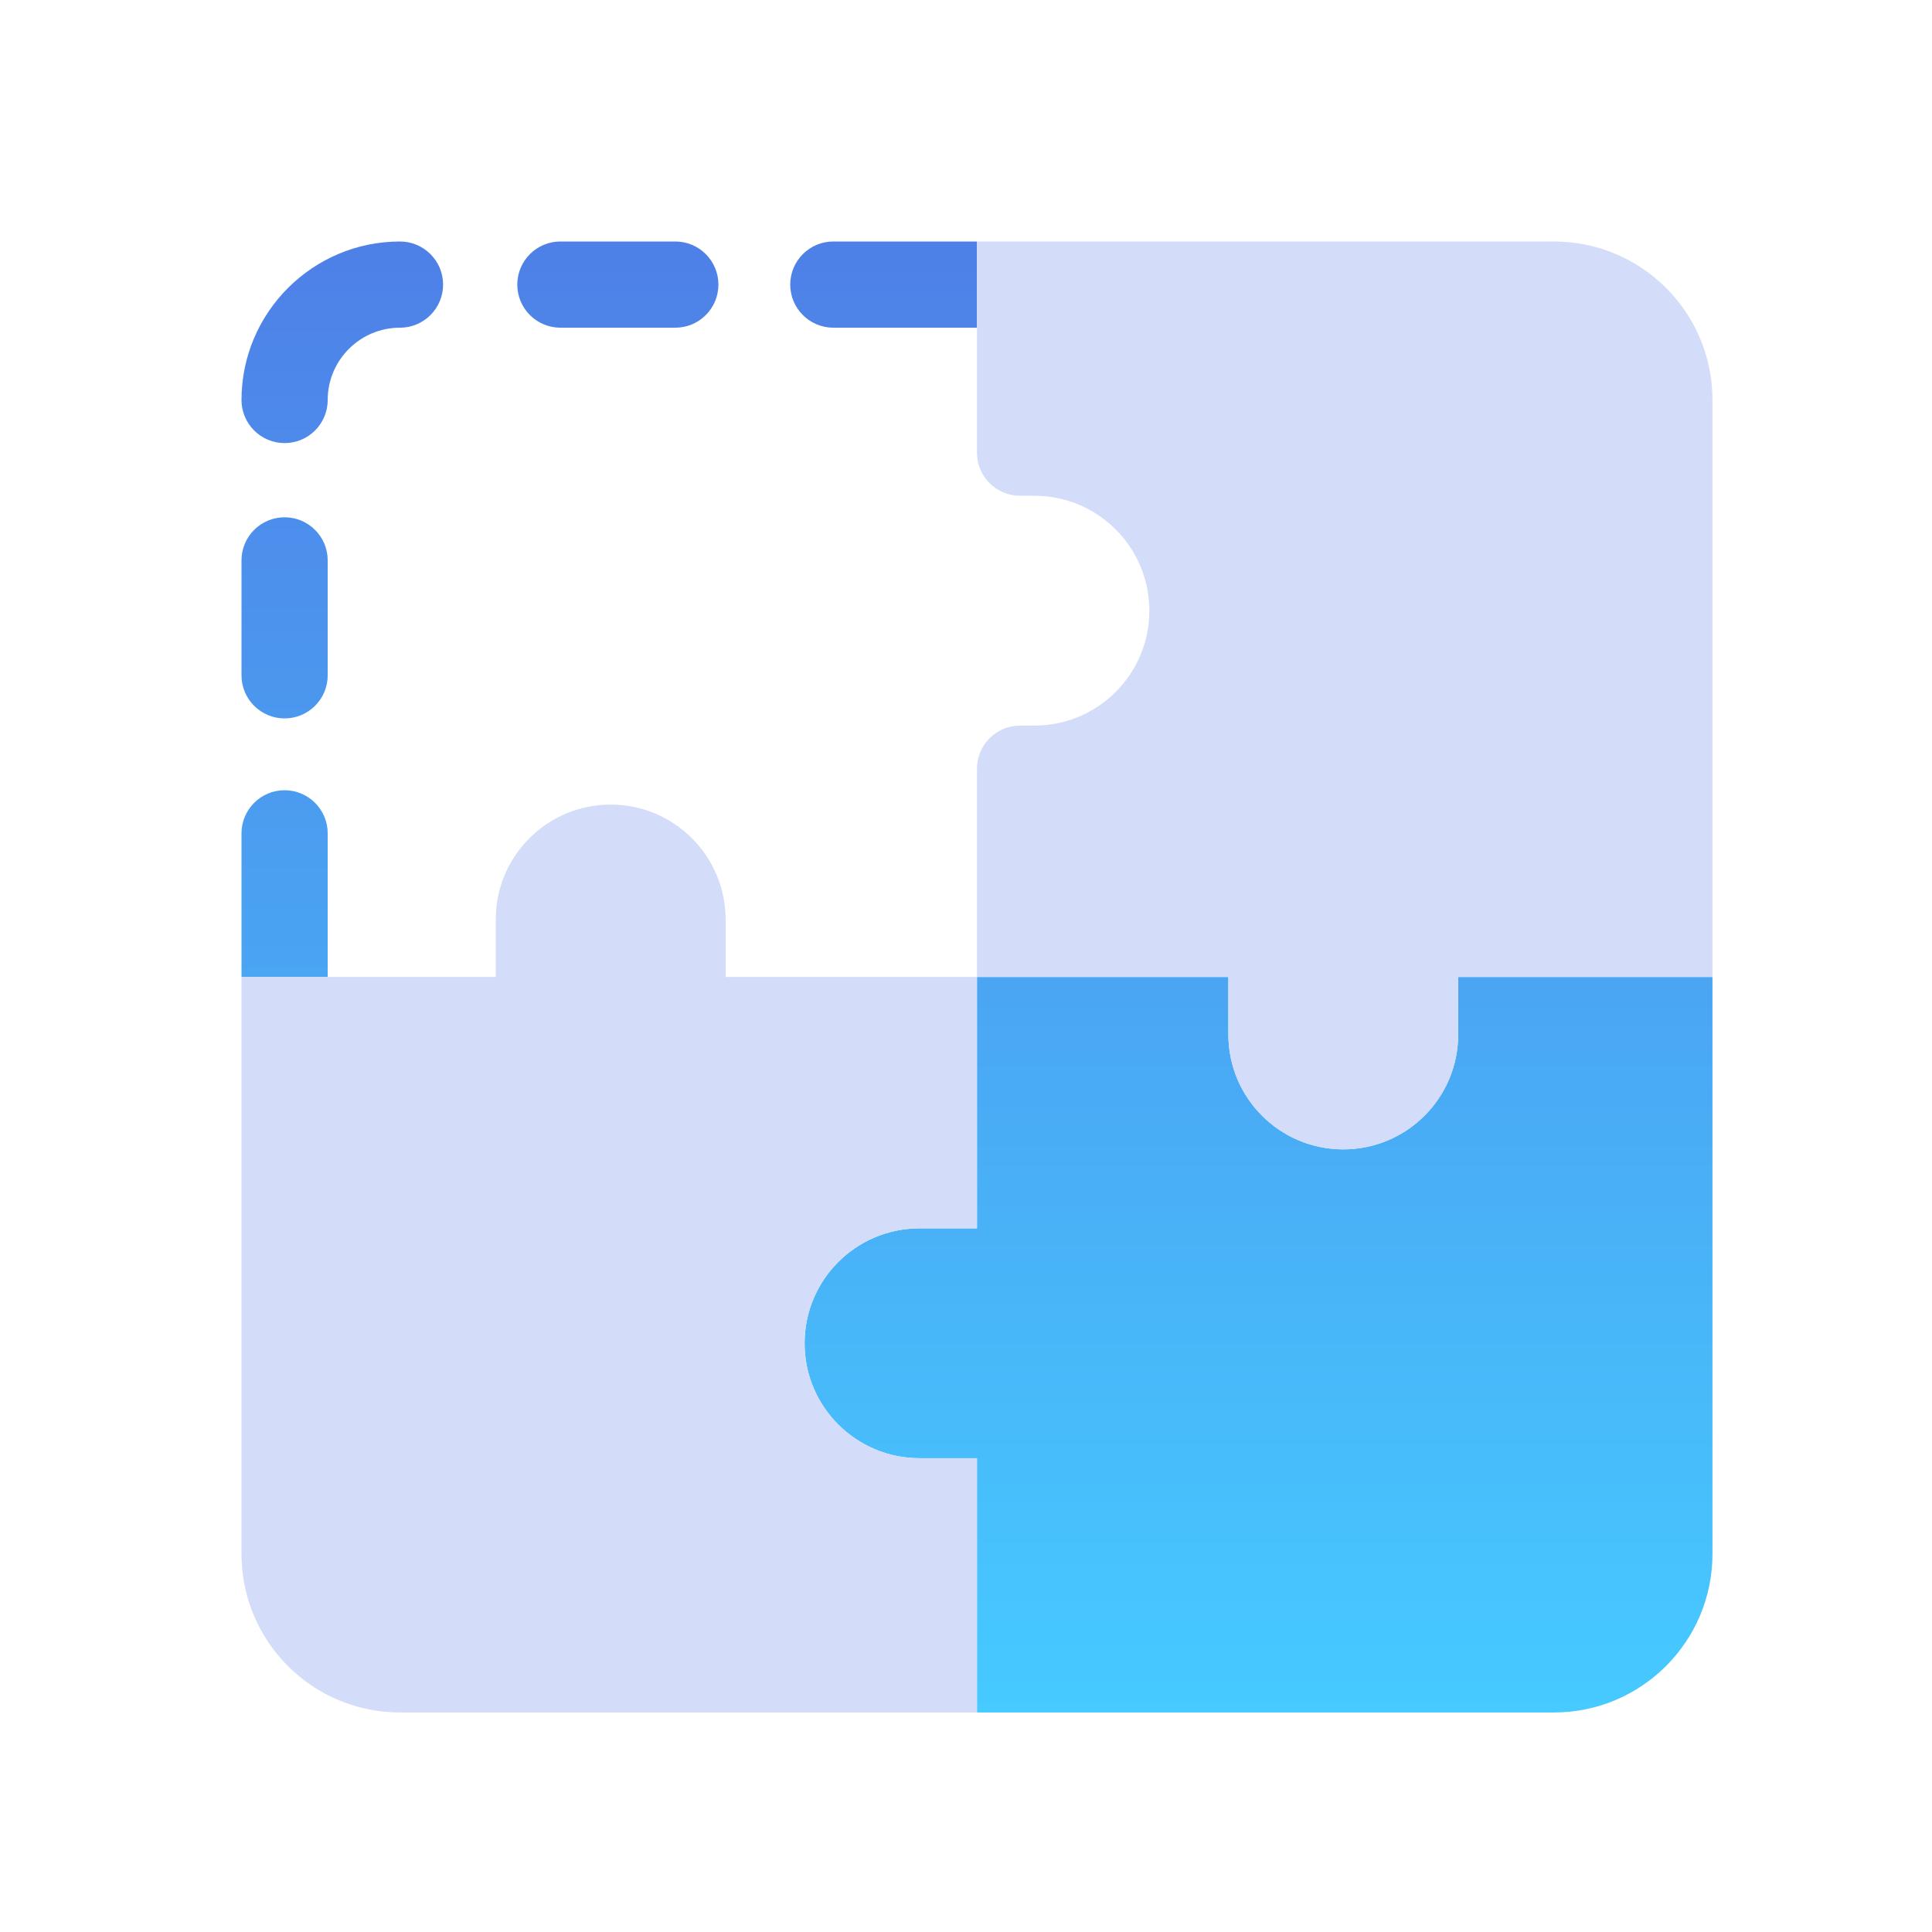 <svg width="88" height="88" viewBox="0 0 88 88" fill="none" xmlns="http://www.w3.org/2000/svg">
<g clip-path="url(#clip0_9510_502)">
<path d="M14.926 37.957V44.5H11V37.957C11 36.873 11.879 35.994 12.963 35.994C14.047 35.994 14.926 36.873 14.926 37.957ZM14.926 30.76V25.525C14.926 24.441 14.047 23.562 12.963 23.562C11.879 23.562 11 24.441 11 25.525V30.76C11 31.844 11.879 32.723 12.963 32.723C14.047 32.723 14.926 31.844 14.926 30.76ZM14.926 18.219C14.926 16.403 16.403 14.926 18.219 14.926C19.303 14.926 20.182 14.047 20.182 12.963C20.182 11.879 19.303 11 18.219 11C14.239 11 11 14.239 11 18.219C11 19.303 11.879 20.182 12.963 20.182C14.047 20.182 14.926 19.303 14.926 18.219ZM37.957 11C36.873 11 35.994 11.879 35.994 12.963C35.994 14.047 36.873 14.926 37.957 14.926H44.5V11H37.957ZM32.723 12.963C32.723 11.879 31.844 11 30.76 11H25.525C24.441 11 23.562 11.879 23.562 12.963C23.562 14.047 24.441 14.926 25.525 14.926H30.76C31.844 14.926 32.723 14.047 32.723 12.963ZM44.5 78H70.781C74.768 78 78 74.768 78 70.781V44.5H66.419V47.117C66.419 50.008 64.075 52.352 61.185 52.352C58.294 52.352 55.95 50.008 55.95 47.117V44.5H44.5V55.95H41.883C38.992 55.95 36.648 58.294 36.648 61.185C36.648 64.075 38.992 66.419 41.883 66.419H44.5V78Z" fill="url(#paint0_linear_9510_502)"/>
<path d="M33.05 41.883V44.5H44.5V55.95H41.883C38.992 55.95 36.648 58.294 36.648 61.185C36.648 64.075 38.992 66.419 41.883 66.419H44.5V78H18.219C14.232 78 11 74.768 11 70.781V44.5H22.581V41.883C22.581 38.992 24.925 36.648 27.815 36.648C30.706 36.648 33.05 38.992 33.05 41.883ZM55.95 44.5V47.117C55.95 50.008 58.294 52.352 61.185 52.352C64.075 52.352 66.419 50.008 66.419 47.117V44.5H78V18.219C78 14.232 74.768 11 70.781 11H44.5V20.618C44.5 21.702 45.379 22.581 46.463 22.581H47.117C50.008 22.581 52.352 24.925 52.352 27.815C52.352 30.706 50.008 33.05 47.117 33.05H46.463C45.379 33.05 44.5 33.929 44.5 35.013V44.5H55.95Z" fill="#D3DCF8"/>
</g>
<defs>
<linearGradient id="paint0_linear_9510_502" x1="44.5" y1="78" x2="44.5" y2="11" gradientUnits="userSpaceOnUse">
<stop stop-color="#46CAFF"/>
<stop offset="1" stop-color="#4E80E7"/>
</linearGradient>
<clipPath id="clip0_9510_502">
<rect width="67" height="67" fill="white" transform="translate(11 11)"/>
</clipPath>
</defs>
</svg>
